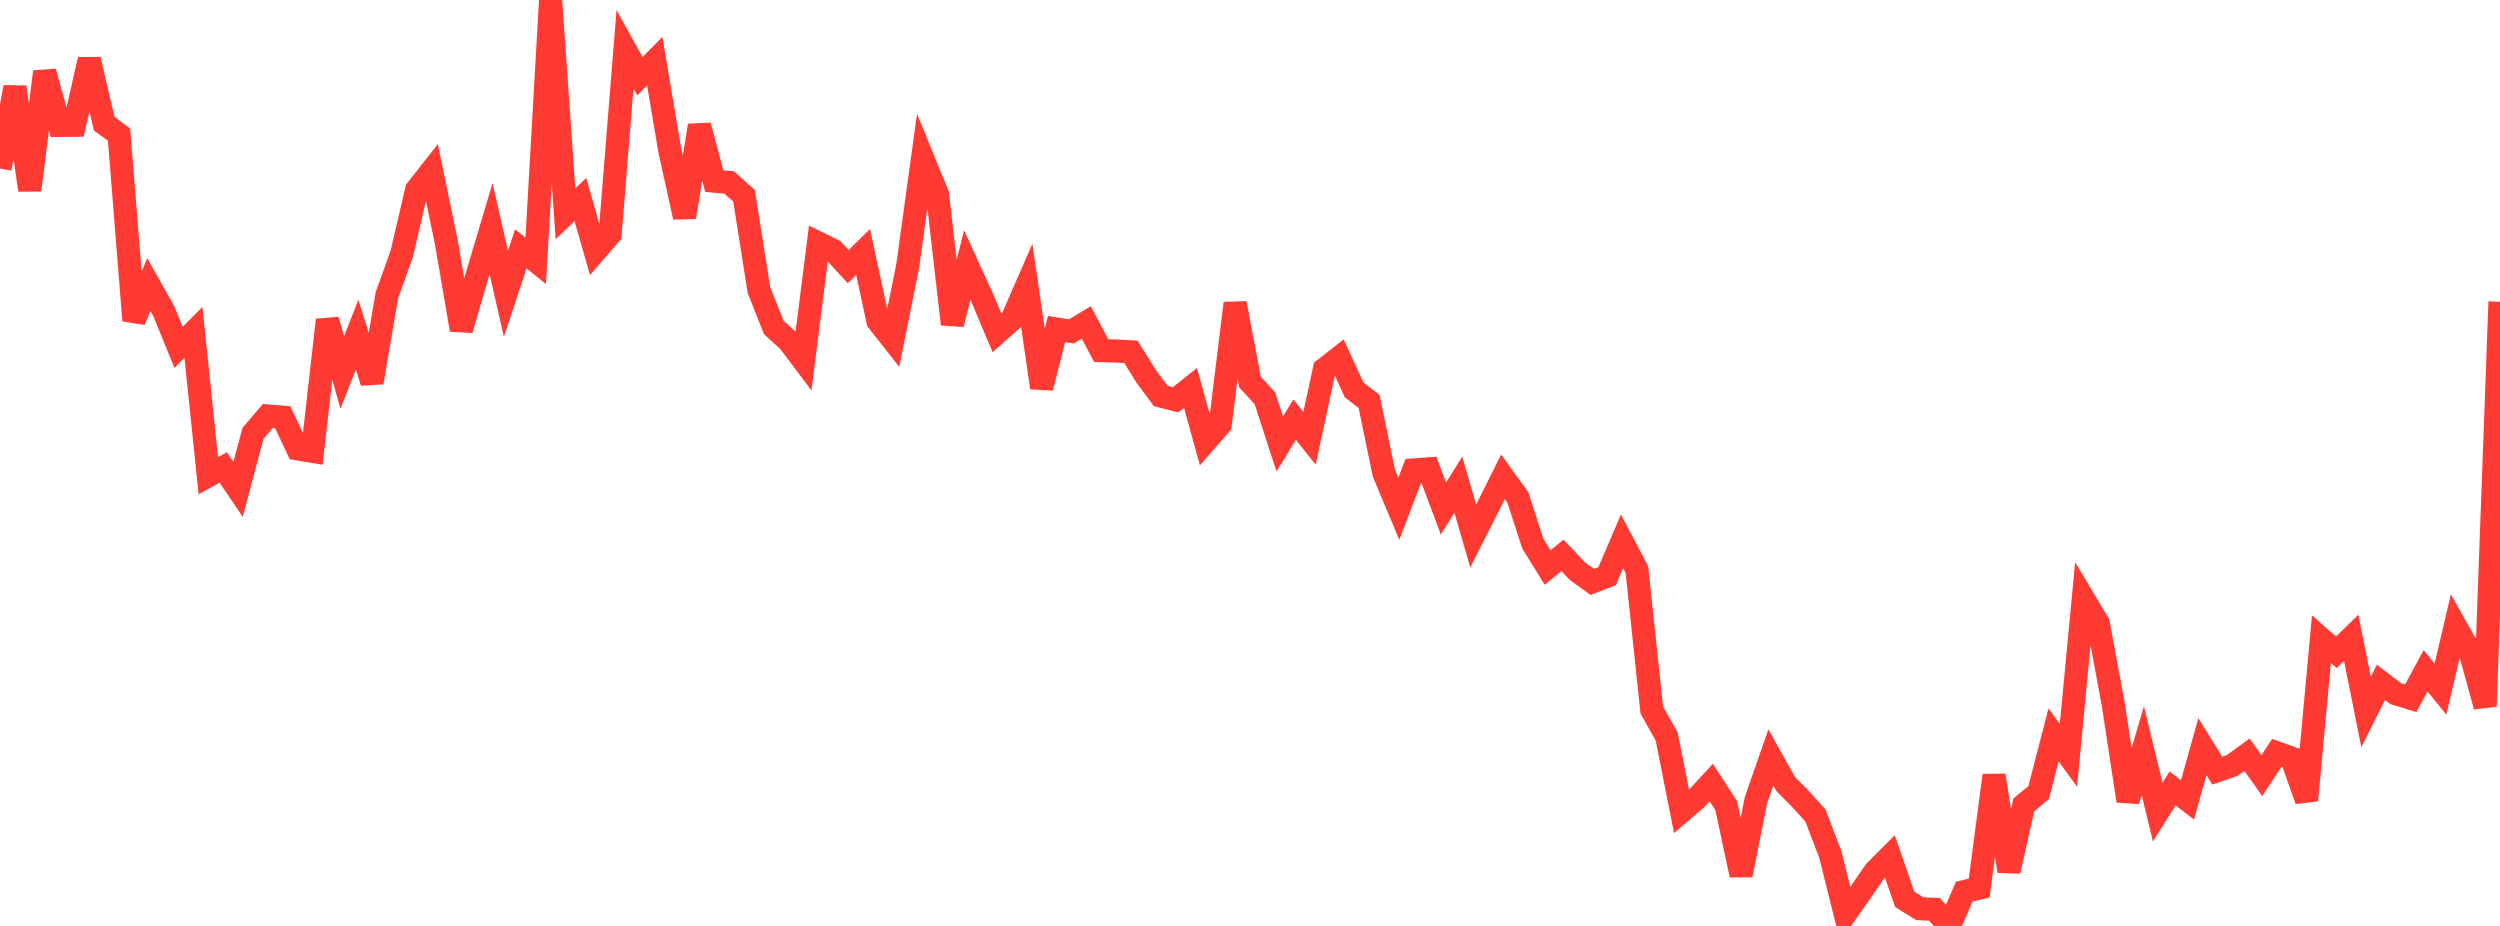 <?xml version="1.0" standalone="no"?>
<!DOCTYPE svg PUBLIC "-//W3C//DTD SVG 1.1//EN" "http://www.w3.org/Graphics/SVG/1.1/DTD/svg11.dtd">

<svg width="135" height="50" viewBox="0 0 135 50" preserveAspectRatio="none" 
  xmlns="http://www.w3.org/2000/svg"
  xmlns:xlink="http://www.w3.org/1999/xlink">


<polyline points="0.0, 9.101 0.804, 4.705 1.607, 10.265 2.411, 3.875 3.214, 6.771 4.018, 6.763 4.821, 3.213 5.625, 6.678 6.429, 7.269 7.232, 17.309 8.036, 15.366 8.839, 16.79 9.643, 18.758 10.446, 17.949 11.25, 25.69 12.054, 25.244 12.857, 26.426 13.661, 23.402 14.464, 22.463 15.268, 22.529 16.071, 24.238 16.875, 24.372 17.679, 17.275 18.482, 20.118 19.286, 18.067 20.089, 20.649 20.893, 15.939 21.696, 13.705 22.5, 10.246 23.304, 9.224 24.107, 13.111 24.911, 17.809 25.714, 15.043 26.518, 12.344 27.321, 15.866 28.125, 13.435 28.929, 14.089 29.732, 0.0 30.536, 11.545 31.339, 10.776 32.143, 13.575 32.946, 12.648 33.75, 2.662 34.554, 4.118 35.357, 3.302 36.161, 8.079 36.964, 11.727 37.768, 6.781 38.571, 9.78 39.375, 9.854 40.179, 10.571 40.982, 15.664 41.786, 17.685 42.589, 18.413 43.393, 19.48 44.196, 13.128 45.0, 13.522 45.804, 14.396 46.607, 13.608 47.411, 17.343 48.214, 18.361 49.018, 14.355 49.821, 8.53 50.625, 10.493 51.429, 17.507 52.232, 14.316 53.036, 16.073 53.839, 17.974 54.643, 17.259 55.446, 15.419 56.25, 20.939 57.054, 17.77 57.857, 17.897 58.661, 17.41 59.464, 18.933 60.268, 18.956 61.071, 19.001 61.875, 20.294 62.679, 21.383 63.482, 21.588 64.286, 20.949 65.089, 23.844 65.893, 22.925 66.696, 16.376 67.5, 20.633 68.304, 21.505 69.107, 23.977 69.911, 22.658 70.714, 23.67 71.518, 19.934 72.321, 19.305 73.125, 21.059 73.929, 21.675 74.732, 25.553 75.536, 27.473 76.339, 25.376 77.143, 25.32 77.946, 27.461 78.75, 26.174 79.554, 28.945 80.357, 27.36 81.161, 25.748 81.964, 26.86 82.768, 29.344 83.571, 30.645 84.375, 29.99 85.179, 30.841 85.982, 31.422 86.786, 31.115 87.589, 29.235 88.393, 30.757 89.196, 38.341 90.0, 39.77 90.804, 43.816 91.607, 43.131 92.411, 42.258 93.214, 43.498 94.018, 47.252 94.821, 43.212 95.625, 40.903 96.429, 42.339 97.232, 43.148 98.036, 44.043 98.839, 46.142 99.643, 49.366 100.446, 48.222 101.25, 47.055 102.054, 46.249 102.857, 48.568 103.661, 49.067 104.464, 49.106 105.268, 50.0 106.071, 48.146 106.875, 47.959 107.679, 41.871 108.482, 47.043 109.286, 43.46 110.089, 42.799 110.893, 39.688 111.696, 40.786 112.5, 32.313 113.304, 33.658 114.107, 37.975 114.911, 43.246 115.714, 40.538 116.518, 43.856 117.321, 42.576 118.125, 43.198 118.929, 40.318 119.732, 41.614 120.536, 41.34 121.339, 40.754 122.143, 41.882 122.946, 40.654 123.75, 40.941 124.554, 43.216 125.357, 34.512 126.161, 35.224 126.964, 34.444 127.768, 38.448 128.571, 36.848 129.375, 37.46 130.179, 37.707 130.982, 36.225 131.786, 37.211 132.589, 33.796 133.393, 35.22 134.196, 38.143 135.0, 16.294" fill="none" stroke="#ff3a33" stroke-width="1.25"/>

</svg>